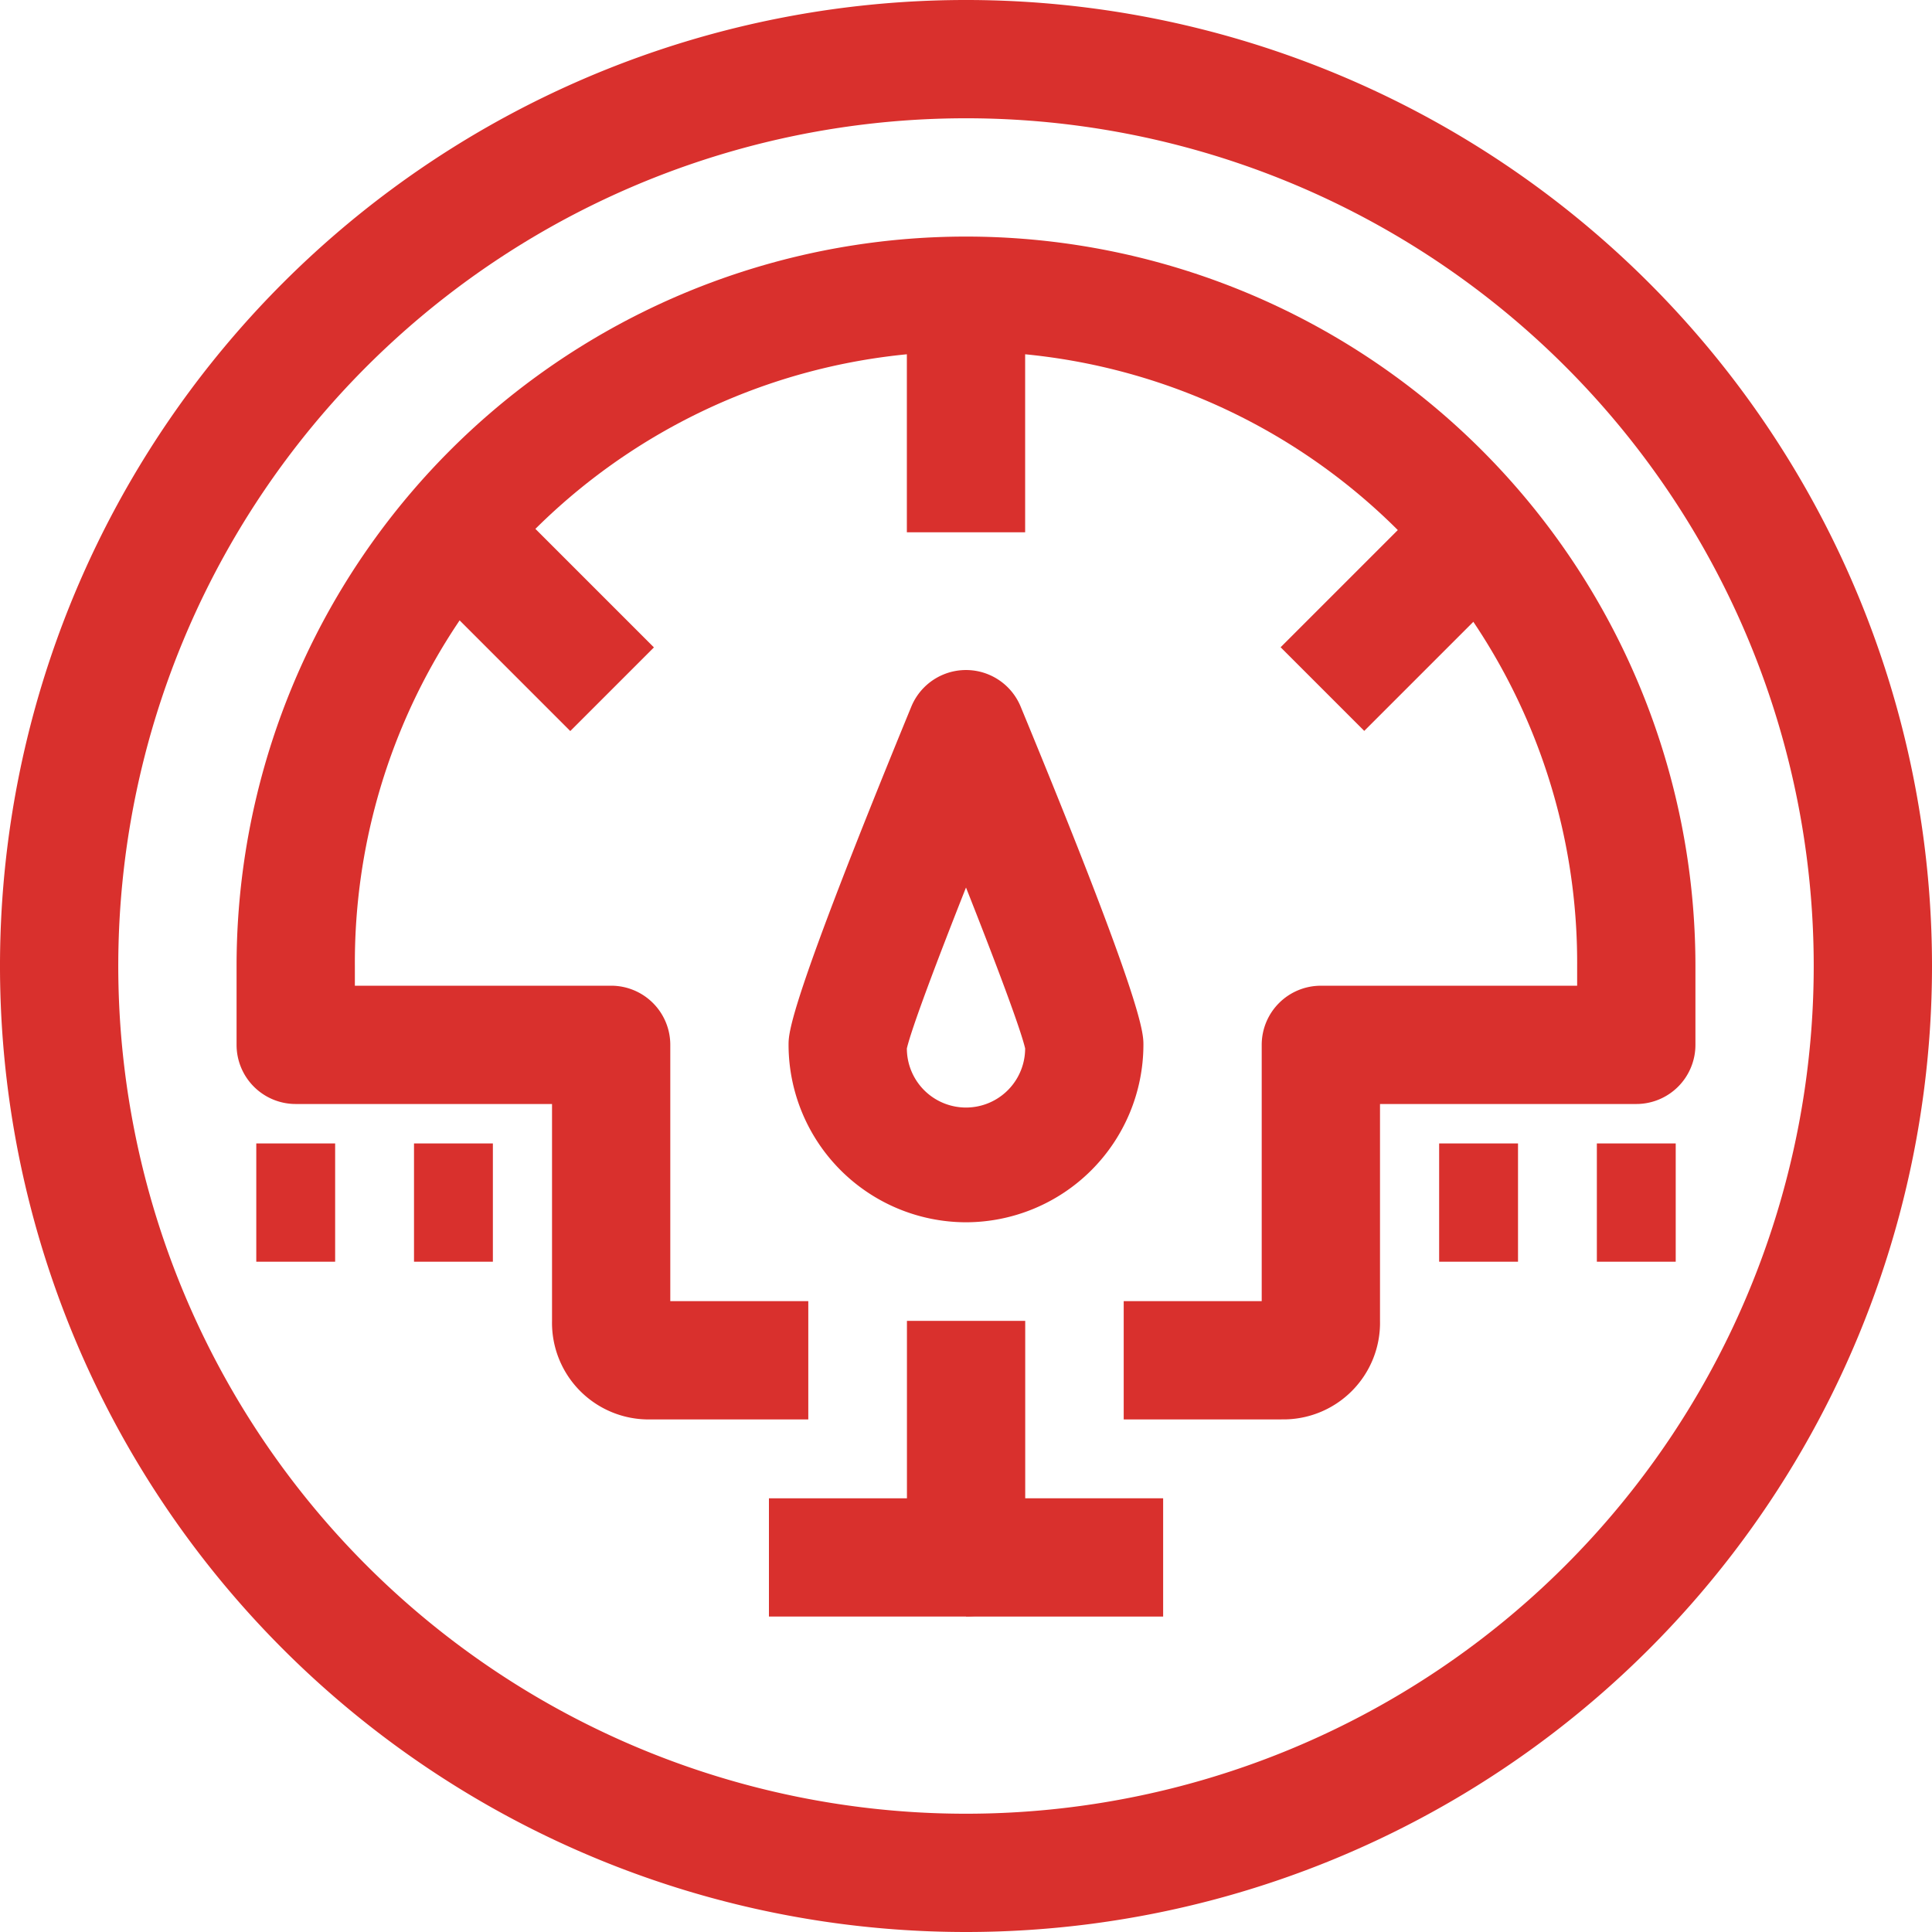 <svg xmlns="http://www.w3.org/2000/svg" xmlns:xlink="http://www.w3.org/1999/xlink" width="100" height="100" viewBox="0 0 100 100"><defs><clipPath id="clip-path"><rect id="Rectangle_233" data-name="Rectangle 233" width="100" height="100" transform="translate(1355 2049)" fill="#fff" stroke="#707070" stroke-width="1"></rect></clipPath></defs><g id="Mask_Group_22" data-name="Mask Group 22" transform="translate(-1355 -2049)" clip-path="url(#clip-path)"><g id="Layer_2" data-name="Layer 2" transform="translate(1355 2049)"><g id="Layer_1" data-name="Layer 1"><path id="Path_463" data-name="Path 463" d="M50,100a50,50,0,1,1,50-50A50,50,0,0,1,50,100ZM50,6.122A43.878,43.878,0,1,0,93.878,50,43.878,43.878,0,0,0,50,6.122Z" fill="#d9302d"></path><path id="Path_464" data-name="Path 464" d="M66.327,73.469H58.163V67.347h7.143V54.082a3.061,3.061,0,0,1,3.061-3.061H81.633V50a31.633,31.633,0,1,0-63.265,0v1.02H31.633a3.061,3.061,0,0,1,3.061,3.061V67.347h7.143v6.122H33.673a5,5,0,0,1-5.1-5.1V57.143H15.306a3.061,3.061,0,0,1-3.061-3.061V50a37.755,37.755,0,1,1,75.51,0v4.082a3.061,3.061,0,0,1-3.061,3.061H71.429V68.367a5,5,0,0,1-5.1,5.1Z" fill="#d9302d"></path><rect id="Rectangle_225" data-name="Rectangle 225" width="6.122" height="12.245" transform="translate(46.939 15.306)" fill="#d9302d"></rect><rect id="Rectangle_226" data-name="Rectangle 226" width="6.122" height="11.49" transform="translate(21.393 29.714) rotate(-45)" fill="#d9302d"></rect><rect id="Rectangle_227" data-name="Rectangle 227" width="11.49" height="6.122" transform="translate(66.284 33.502) rotate(-45)" fill="#d9302d"></rect><path id="Path_465" data-name="Path 465" d="M50,63.265a9.2,9.2,0,0,1-9.184-9.184c0-.633,0-2.041,6.347-17.49a3.061,3.061,0,0,1,5.673,0c6.347,15.367,6.347,16.857,6.347,17.49A9.2,9.2,0,0,1,50,63.265Zm-3.061-9a3.061,3.061,0,0,0,6.122,0c-.245-1.041-1.51-4.408-3.061-8.327C48.449,49.857,47.184,53.224,46.939,54.265Z" fill="#d9302d"></path><path id="Path_466" data-name="Path 466" d="M50,83.673H39.8V77.551h7.143V68.367h6.122V80.612A3.061,3.061,0,0,1,50,83.673Z" fill="#d9302d"></path><rect id="Rectangle_228" data-name="Rectangle 228" width="10.204" height="6.122" transform="translate(50 77.551)" fill="#d9302d"></rect><rect id="Rectangle_229" data-name="Rectangle 229" width="4.082" height="6.122" transform="translate(82.653 59.184)" fill="#d9302d"></rect><rect id="Rectangle_230" data-name="Rectangle 230" width="4.082" height="6.122" transform="translate(74.49 59.184)" fill="#d9302d"></rect><rect id="Rectangle_231" data-name="Rectangle 231" width="4.082" height="6.122" transform="translate(13.265 59.184)" fill="#d9302d"></rect><rect id="Rectangle_232" data-name="Rectangle 232" width="4.082" height="6.122" transform="translate(21.429 59.184)" fill="#d9302d"></rect></g></g></g></svg>